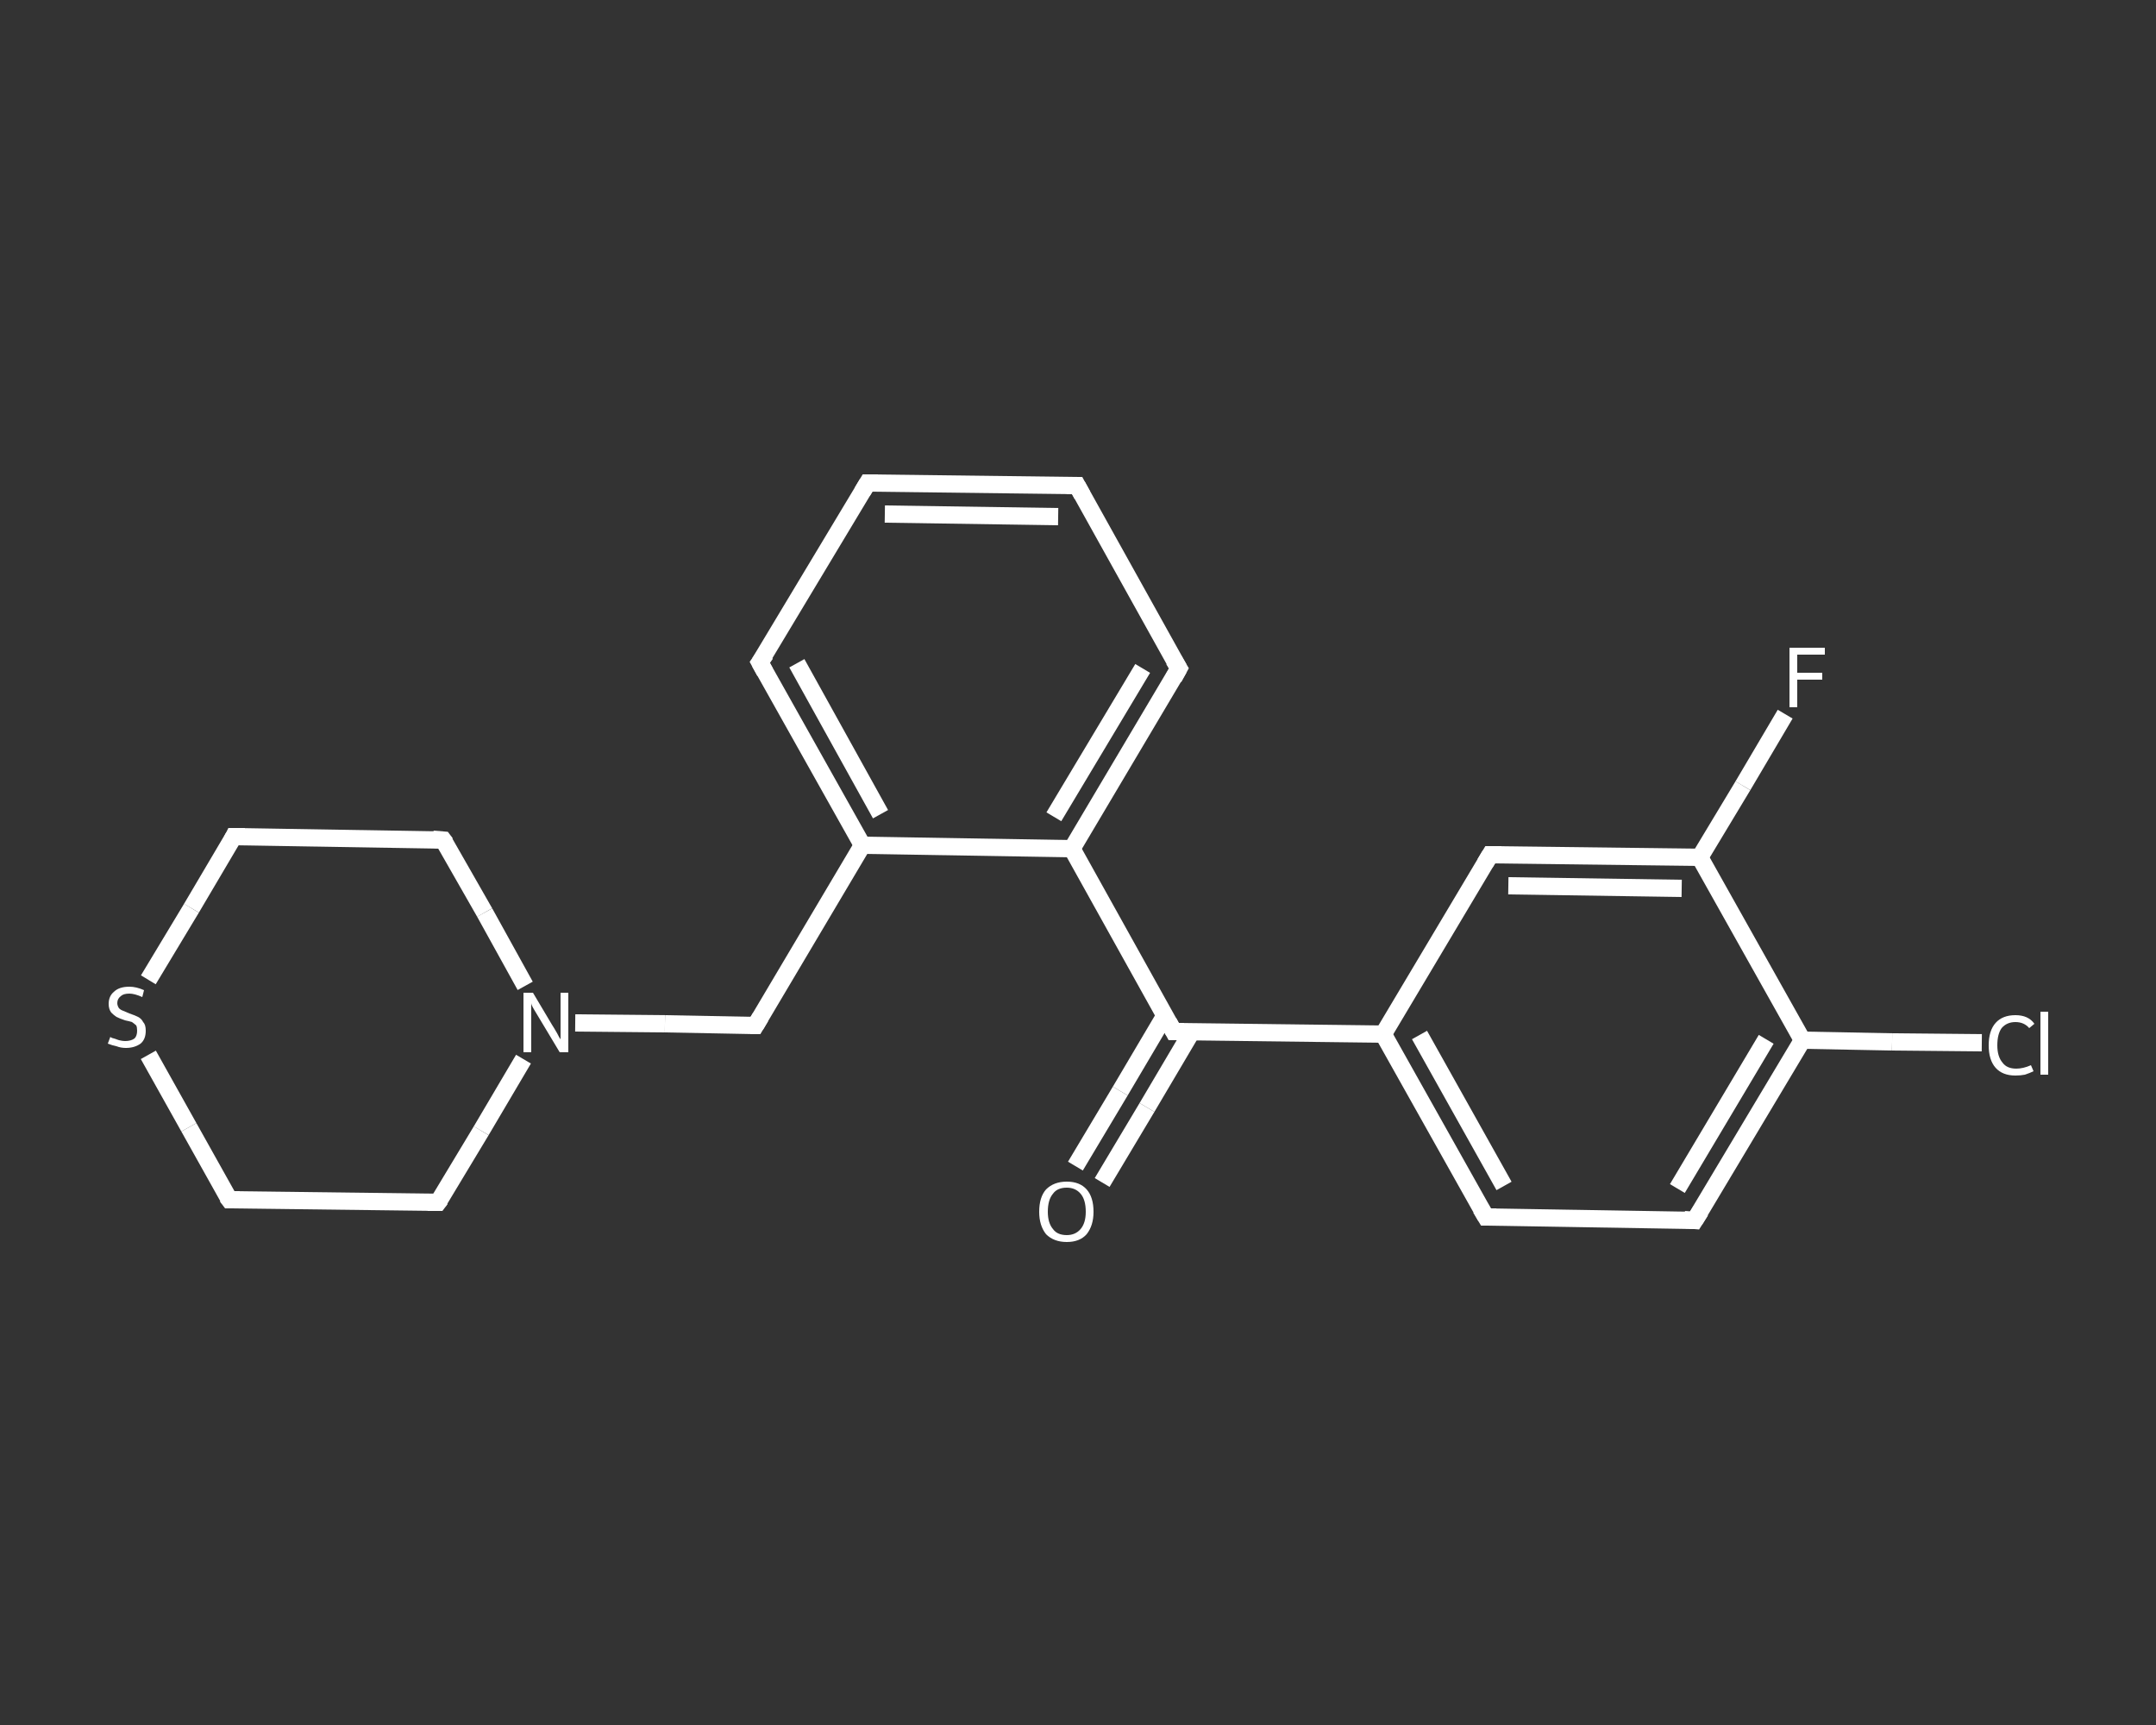 <?xml version='1.0' encoding='iso-8859-1'?>
<svg version='1.1' baseProfile='full'
              xmlns='http://www.w3.org/2000/svg'
                      xmlns:rdkit='http://www.rdkit.org/xml'
                      xmlns:xlink='http://www.w3.org/1999/xlink'
                  xml:space='preserve'
width='250px' height='200px' viewBox='0 0 250 200'>
<rect x="0" y="0" width="250" height="200" fill="#333333" stroke="none"/>
<!-- END OF HEADER -->
<rect style='opacity:1.0;fill:transparent;stroke:none' width='250.0' height='200.0' x='0.0' y='0.0'> </rect>
<path class='bond-0 atom-0 atom-1' d='M 124.7,135.2 L 129.9,126.5' style='fill:none;fill-rule:evenodd;stroke:#FFFFFF;stroke-width:2.0px;stroke-linecap:butt;stroke-linejoin:miter;stroke-opacity:1' />
<path class='bond-0 atom-0 atom-1' d='M 129.9,126.5 L 135.1,117.7' style='fill:none;fill-rule:evenodd;stroke:#FFFFFF;stroke-width:2.0px;stroke-linecap:butt;stroke-linejoin:miter;stroke-opacity:1' />
<path class='bond-0 atom-0 atom-1' d='M 127.8,137.1 L 133.0,128.4' style='fill:none;fill-rule:evenodd;stroke:#FFFFFF;stroke-width:2.0px;stroke-linecap:butt;stroke-linejoin:miter;stroke-opacity:1' />
<path class='bond-0 atom-0 atom-1' d='M 133.0,128.4 L 138.2,119.6' style='fill:none;fill-rule:evenodd;stroke:#FFFFFF;stroke-width:2.0px;stroke-linecap:butt;stroke-linejoin:miter;stroke-opacity:1' />
<path class='bond-1 atom-1 atom-2' d='M 136.1,119.6 L 160.4,119.9' style='fill:none;fill-rule:evenodd;stroke:#FFFFFF;stroke-width:2.0px;stroke-linecap:butt;stroke-linejoin:miter;stroke-opacity:1' />
<path class='bond-2 atom-2 atom-3' d='M 160.4,119.9 L 172.3,141.1' style='fill:none;fill-rule:evenodd;stroke:#FFFFFF;stroke-width:2.0px;stroke-linecap:butt;stroke-linejoin:miter;stroke-opacity:1' />
<path class='bond-2 atom-2 atom-3' d='M 164.6,120.0 L 174.4,137.5' style='fill:none;fill-rule:evenodd;stroke:#FFFFFF;stroke-width:2.0px;stroke-linecap:butt;stroke-linejoin:miter;stroke-opacity:1' />
<path class='bond-3 atom-3 atom-4' d='M 172.3,141.1 L 196.5,141.5' style='fill:none;fill-rule:evenodd;stroke:#FFFFFF;stroke-width:2.0px;stroke-linecap:butt;stroke-linejoin:miter;stroke-opacity:1' />
<path class='bond-4 atom-4 atom-5' d='M 196.5,141.5 L 209.0,120.6' style='fill:none;fill-rule:evenodd;stroke:#FFFFFF;stroke-width:2.0px;stroke-linecap:butt;stroke-linejoin:miter;stroke-opacity:1' />
<path class='bond-4 atom-4 atom-5' d='M 194.5,137.8 L 204.8,120.5' style='fill:none;fill-rule:evenodd;stroke:#FFFFFF;stroke-width:2.0px;stroke-linecap:butt;stroke-linejoin:miter;stroke-opacity:1' />
<path class='bond-5 atom-5 atom-6' d='M 209.0,120.6 L 219.4,120.8' style='fill:none;fill-rule:evenodd;stroke:#FFFFFF;stroke-width:2.0px;stroke-linecap:butt;stroke-linejoin:miter;stroke-opacity:1' />
<path class='bond-5 atom-5 atom-6' d='M 219.4,120.8 L 229.8,120.9' style='fill:none;fill-rule:evenodd;stroke:#FFFFFF;stroke-width:2.0px;stroke-linecap:butt;stroke-linejoin:miter;stroke-opacity:1' />
<path class='bond-6 atom-5 atom-7' d='M 209.0,120.6 L 197.1,99.4' style='fill:none;fill-rule:evenodd;stroke:#FFFFFF;stroke-width:2.0px;stroke-linecap:butt;stroke-linejoin:miter;stroke-opacity:1' />
<path class='bond-7 atom-7 atom-8' d='M 197.1,99.4 L 202.1,91.1' style='fill:none;fill-rule:evenodd;stroke:#FFFFFF;stroke-width:2.0px;stroke-linecap:butt;stroke-linejoin:miter;stroke-opacity:1' />
<path class='bond-7 atom-7 atom-8' d='M 202.1,91.1 L 207.0,82.8' style='fill:none;fill-rule:evenodd;stroke:#FFFFFF;stroke-width:2.0px;stroke-linecap:butt;stroke-linejoin:miter;stroke-opacity:1' />
<path class='bond-8 atom-7 atom-9' d='M 197.1,99.4 L 172.8,99.1' style='fill:none;fill-rule:evenodd;stroke:#FFFFFF;stroke-width:2.0px;stroke-linecap:butt;stroke-linejoin:miter;stroke-opacity:1' />
<path class='bond-8 atom-7 atom-9' d='M 195.0,103.0 L 174.9,102.7' style='fill:none;fill-rule:evenodd;stroke:#FFFFFF;stroke-width:2.0px;stroke-linecap:butt;stroke-linejoin:miter;stroke-opacity:1' />
<path class='bond-9 atom-1 atom-10' d='M 136.1,119.6 L 124.3,98.4' style='fill:none;fill-rule:evenodd;stroke:#FFFFFF;stroke-width:2.0px;stroke-linecap:butt;stroke-linejoin:miter;stroke-opacity:1' />
<path class='bond-10 atom-10 atom-11' d='M 124.3,98.4 L 136.7,77.5' style='fill:none;fill-rule:evenodd;stroke:#FFFFFF;stroke-width:2.0px;stroke-linecap:butt;stroke-linejoin:miter;stroke-opacity:1' />
<path class='bond-10 atom-10 atom-11' d='M 122.2,94.7 L 132.5,77.5' style='fill:none;fill-rule:evenodd;stroke:#FFFFFF;stroke-width:2.0px;stroke-linecap:butt;stroke-linejoin:miter;stroke-opacity:1' />
<path class='bond-11 atom-11 atom-12' d='M 136.7,77.5 L 124.9,56.3' style='fill:none;fill-rule:evenodd;stroke:#FFFFFF;stroke-width:2.0px;stroke-linecap:butt;stroke-linejoin:miter;stroke-opacity:1' />
<path class='bond-12 atom-12 atom-13' d='M 124.9,56.3 L 100.6,56.0' style='fill:none;fill-rule:evenodd;stroke:#FFFFFF;stroke-width:2.0px;stroke-linecap:butt;stroke-linejoin:miter;stroke-opacity:1' />
<path class='bond-12 atom-12 atom-13' d='M 122.7,59.9 L 102.6,59.6' style='fill:none;fill-rule:evenodd;stroke:#FFFFFF;stroke-width:2.0px;stroke-linecap:butt;stroke-linejoin:miter;stroke-opacity:1' />
<path class='bond-13 atom-13 atom-14' d='M 100.6,56.0 L 88.1,76.8' style='fill:none;fill-rule:evenodd;stroke:#FFFFFF;stroke-width:2.0px;stroke-linecap:butt;stroke-linejoin:miter;stroke-opacity:1' />
<path class='bond-14 atom-14 atom-15' d='M 88.1,76.8 L 100.0,98.0' style='fill:none;fill-rule:evenodd;stroke:#FFFFFF;stroke-width:2.0px;stroke-linecap:butt;stroke-linejoin:miter;stroke-opacity:1' />
<path class='bond-14 atom-14 atom-15' d='M 92.4,76.9 L 102.1,94.4' style='fill:none;fill-rule:evenodd;stroke:#FFFFFF;stroke-width:2.0px;stroke-linecap:butt;stroke-linejoin:miter;stroke-opacity:1' />
<path class='bond-15 atom-15 atom-16' d='M 100.0,98.0 L 87.6,118.9' style='fill:none;fill-rule:evenodd;stroke:#FFFFFF;stroke-width:2.0px;stroke-linecap:butt;stroke-linejoin:miter;stroke-opacity:1' />
<path class='bond-16 atom-16 atom-17' d='M 87.6,118.9 L 77.1,118.7' style='fill:none;fill-rule:evenodd;stroke:#FFFFFF;stroke-width:2.0px;stroke-linecap:butt;stroke-linejoin:miter;stroke-opacity:1' />
<path class='bond-16 atom-16 atom-17' d='M 77.1,118.7 L 66.7,118.6' style='fill:none;fill-rule:evenodd;stroke:#FFFFFF;stroke-width:2.0px;stroke-linecap:butt;stroke-linejoin:miter;stroke-opacity:1' />
<path class='bond-17 atom-17 atom-18' d='M 60.9,114.3 L 56.2,105.8' style='fill:none;fill-rule:evenodd;stroke:#FFFFFF;stroke-width:2.0px;stroke-linecap:butt;stroke-linejoin:miter;stroke-opacity:1' />
<path class='bond-17 atom-17 atom-18' d='M 56.2,105.8 L 51.4,97.4' style='fill:none;fill-rule:evenodd;stroke:#FFFFFF;stroke-width:2.0px;stroke-linecap:butt;stroke-linejoin:miter;stroke-opacity:1' />
<path class='bond-18 atom-18 atom-19' d='M 51.4,97.4 L 27.1,97.0' style='fill:none;fill-rule:evenodd;stroke:#FFFFFF;stroke-width:2.0px;stroke-linecap:butt;stroke-linejoin:miter;stroke-opacity:1' />
<path class='bond-19 atom-19 atom-20' d='M 27.1,97.0 L 22.2,105.3' style='fill:none;fill-rule:evenodd;stroke:#FFFFFF;stroke-width:2.0px;stroke-linecap:butt;stroke-linejoin:miter;stroke-opacity:1' />
<path class='bond-19 atom-19 atom-20' d='M 22.2,105.3 L 17.2,113.6' style='fill:none;fill-rule:evenodd;stroke:#FFFFFF;stroke-width:2.0px;stroke-linecap:butt;stroke-linejoin:miter;stroke-opacity:1' />
<path class='bond-20 atom-20 atom-21' d='M 17.2,122.3 L 21.9,130.7' style='fill:none;fill-rule:evenodd;stroke:#FFFFFF;stroke-width:2.0px;stroke-linecap:butt;stroke-linejoin:miter;stroke-opacity:1' />
<path class='bond-20 atom-20 atom-21' d='M 21.9,130.7 L 26.6,139.1' style='fill:none;fill-rule:evenodd;stroke:#FFFFFF;stroke-width:2.0px;stroke-linecap:butt;stroke-linejoin:miter;stroke-opacity:1' />
<path class='bond-21 atom-21 atom-22' d='M 26.6,139.1 L 50.8,139.4' style='fill:none;fill-rule:evenodd;stroke:#FFFFFF;stroke-width:2.0px;stroke-linecap:butt;stroke-linejoin:miter;stroke-opacity:1' />
<path class='bond-22 atom-9 atom-2' d='M 172.8,99.1 L 160.4,119.9' style='fill:none;fill-rule:evenodd;stroke:#FFFFFF;stroke-width:2.0px;stroke-linecap:butt;stroke-linejoin:miter;stroke-opacity:1' />
<path class='bond-23 atom-15 atom-10' d='M 100.0,98.0 L 124.3,98.4' style='fill:none;fill-rule:evenodd;stroke:#FFFFFF;stroke-width:2.0px;stroke-linecap:butt;stroke-linejoin:miter;stroke-opacity:1' />
<path class='bond-24 atom-22 atom-17' d='M 50.8,139.4 L 55.8,131.1' style='fill:none;fill-rule:evenodd;stroke:#FFFFFF;stroke-width:2.0px;stroke-linecap:butt;stroke-linejoin:miter;stroke-opacity:1' />
<path class='bond-24 atom-22 atom-17' d='M 55.8,131.1 L 60.7,122.8' style='fill:none;fill-rule:evenodd;stroke:#FFFFFF;stroke-width:2.0px;stroke-linecap:butt;stroke-linejoin:miter;stroke-opacity:1' />
<path d='M 137.3,119.6 L 136.1,119.6 L 135.5,118.5' style='fill:none;stroke:#FFFFFF;stroke-width:2.0px;stroke-linecap:butt;stroke-linejoin:miter;stroke-opacity:1;' />
<path d='M 171.7,140.1 L 172.3,141.1 L 173.5,141.1' style='fill:none;stroke:#FFFFFF;stroke-width:2.0px;stroke-linecap:butt;stroke-linejoin:miter;stroke-opacity:1;' />
<path d='M 195.3,141.4 L 196.5,141.5 L 197.2,140.4' style='fill:none;stroke:#FFFFFF;stroke-width:2.0px;stroke-linecap:butt;stroke-linejoin:miter;stroke-opacity:1;' />
<path d='M 174.1,99.1 L 172.8,99.1 L 172.2,100.1' style='fill:none;stroke:#FFFFFF;stroke-width:2.0px;stroke-linecap:butt;stroke-linejoin:miter;stroke-opacity:1;' />
<path d='M 136.1,78.6 L 136.7,77.5 L 136.1,76.5' style='fill:none;stroke:#FFFFFF;stroke-width:2.0px;stroke-linecap:butt;stroke-linejoin:miter;stroke-opacity:1;' />
<path d='M 125.5,57.4 L 124.9,56.3 L 123.7,56.3' style='fill:none;stroke:#FFFFFF;stroke-width:2.0px;stroke-linecap:butt;stroke-linejoin:miter;stroke-opacity:1;' />
<path d='M 101.8,56.0 L 100.6,56.0 L 100.0,57.0' style='fill:none;stroke:#FFFFFF;stroke-width:2.0px;stroke-linecap:butt;stroke-linejoin:miter;stroke-opacity:1;' />
<path d='M 88.8,75.8 L 88.1,76.8 L 88.7,77.9' style='fill:none;stroke:#FFFFFF;stroke-width:2.0px;stroke-linecap:butt;stroke-linejoin:miter;stroke-opacity:1;' />
<path d='M 88.2,117.9 L 87.6,118.9 L 87.0,118.9' style='fill:none;stroke:#FFFFFF;stroke-width:2.0px;stroke-linecap:butt;stroke-linejoin:miter;stroke-opacity:1;' />
<path d='M 51.7,97.8 L 51.4,97.4 L 50.2,97.3' style='fill:none;stroke:#FFFFFF;stroke-width:2.0px;stroke-linecap:butt;stroke-linejoin:miter;stroke-opacity:1;' />
<path d='M 28.4,97.0 L 27.1,97.0 L 26.9,97.4' style='fill:none;stroke:#FFFFFF;stroke-width:2.0px;stroke-linecap:butt;stroke-linejoin:miter;stroke-opacity:1;' />
<path d='M 26.3,138.7 L 26.6,139.1 L 27.8,139.1' style='fill:none;stroke:#FFFFFF;stroke-width:2.0px;stroke-linecap:butt;stroke-linejoin:miter;stroke-opacity:1;' />
<path d='M 49.6,139.4 L 50.8,139.4 L 51.1,139.0' style='fill:none;stroke:#FFFFFF;stroke-width:2.0px;stroke-linecap:butt;stroke-linejoin:miter;stroke-opacity:1;' />
<path class='atom-0' d='M 120.5 140.5
Q 120.5 138.8, 121.3 137.9
Q 122.2 137.0, 123.7 137.0
Q 125.2 137.0, 126.0 137.9
Q 126.8 138.8, 126.8 140.5
Q 126.8 142.1, 126.0 143.1
Q 125.2 144.0, 123.7 144.0
Q 122.2 144.0, 121.3 143.1
Q 120.5 142.1, 120.5 140.5
M 123.7 143.2
Q 124.7 143.2, 125.3 142.5
Q 125.9 141.8, 125.9 140.5
Q 125.9 139.1, 125.3 138.4
Q 124.7 137.7, 123.7 137.7
Q 122.6 137.7, 122.1 138.4
Q 121.5 139.1, 121.5 140.5
Q 121.5 141.8, 122.1 142.5
Q 122.6 143.2, 123.7 143.2
' fill='#FFFFFF'/>
<path class='atom-6' d='M 230.6 121.2
Q 230.6 119.5, 231.4 118.6
Q 232.2 117.7, 233.7 117.7
Q 235.2 117.7, 235.9 118.7
L 235.3 119.2
Q 234.7 118.5, 233.7 118.5
Q 232.7 118.5, 232.1 119.2
Q 231.6 119.9, 231.6 121.2
Q 231.6 122.5, 232.2 123.2
Q 232.7 123.9, 233.8 123.9
Q 234.6 123.9, 235.5 123.5
L 235.8 124.2
Q 235.4 124.4, 234.8 124.6
Q 234.3 124.7, 233.7 124.7
Q 232.2 124.7, 231.4 123.8
Q 230.6 122.9, 230.6 121.2
' fill='#FFFFFF'/>
<path class='atom-6' d='M 236.6 117.3
L 237.5 117.3
L 237.5 124.6
L 236.6 124.6
L 236.6 117.3
' fill='#FFFFFF'/>
<path class='atom-8' d='M 207.5 75.1
L 211.6 75.1
L 211.6 75.9
L 208.4 75.9
L 208.4 78.0
L 211.3 78.0
L 211.3 78.8
L 208.4 78.8
L 208.4 82.0
L 207.5 82.0
L 207.5 75.1
' fill='#FFFFFF'/>
<path class='atom-17' d='M 61.8 115.1
L 64.0 118.8
Q 64.2 119.1, 64.6 119.8
Q 64.9 120.4, 65.0 120.5
L 65.0 115.1
L 65.9 115.1
L 65.9 122.0
L 64.9 122.0
L 62.5 118.0
Q 62.2 117.5, 61.9 117.0
Q 61.6 116.5, 61.6 116.3
L 61.6 122.0
L 60.7 122.0
L 60.7 115.1
L 61.8 115.1
' fill='#FFFFFF'/>
<path class='atom-20' d='M 12.8 120.2
Q 12.8 120.3, 13.2 120.4
Q 13.5 120.5, 13.8 120.6
Q 14.2 120.7, 14.5 120.7
Q 15.2 120.7, 15.6 120.4
Q 15.9 120.1, 15.9 119.5
Q 15.9 119.1, 15.8 118.9
Q 15.6 118.7, 15.3 118.5
Q 15.0 118.4, 14.5 118.3
Q 13.9 118.1, 13.5 117.9
Q 13.2 117.7, 12.9 117.4
Q 12.6 117.0, 12.6 116.4
Q 12.6 115.5, 13.2 115.0
Q 13.8 114.4, 15.0 114.4
Q 15.8 114.4, 16.7 114.8
L 16.5 115.6
Q 15.6 115.2, 15.0 115.2
Q 14.3 115.2, 14.0 115.5
Q 13.6 115.8, 13.6 116.3
Q 13.6 116.6, 13.8 116.9
Q 14.0 117.1, 14.3 117.2
Q 14.5 117.3, 15.0 117.5
Q 15.6 117.7, 16.0 117.9
Q 16.4 118.1, 16.6 118.5
Q 16.9 118.8, 16.9 119.5
Q 16.9 120.5, 16.3 121.0
Q 15.6 121.5, 14.6 121.5
Q 14.0 121.5, 13.5 121.3
Q 13.0 121.2, 12.5 121.0
L 12.8 120.2
' fill='#FFFFFF'/>
</svg>
